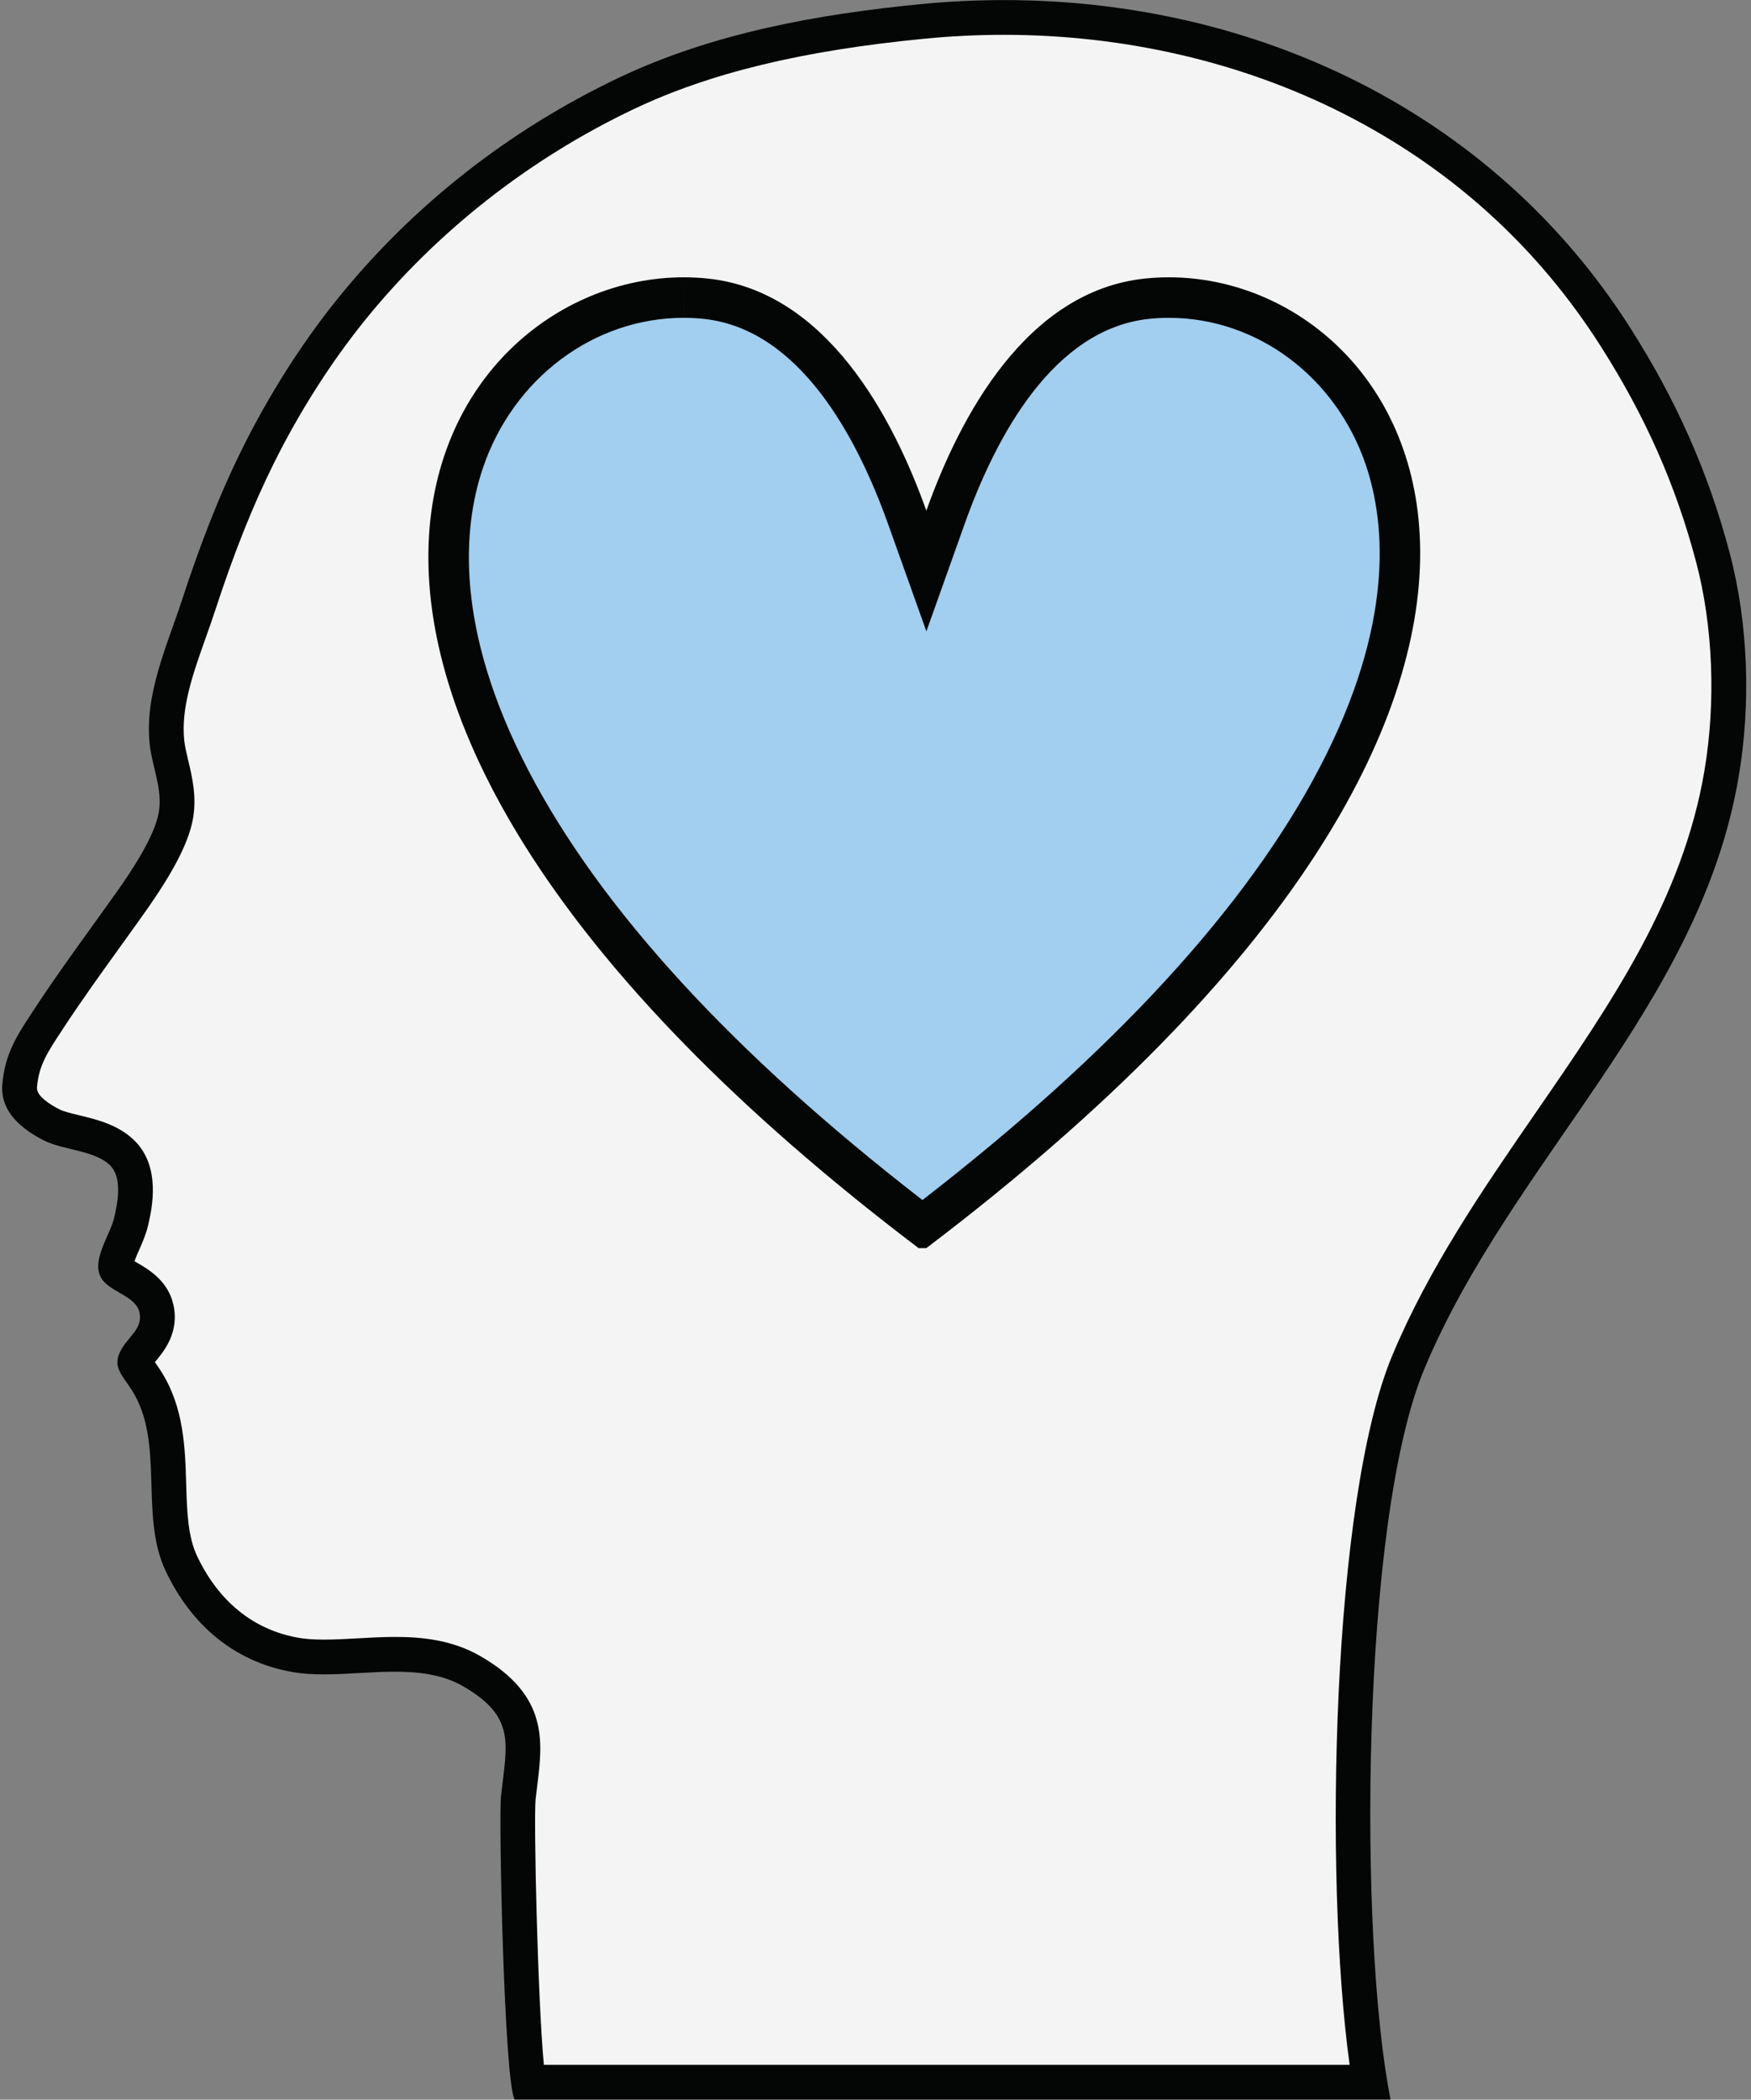 <?xml version="1.0" encoding="UTF-8"?><svg xmlns="http://www.w3.org/2000/svg" xmlns:xlink="http://www.w3.org/1999/xlink" height="321.2" preserveAspectRatio="xMidYMid meet" version="1.0" viewBox="78.9 52.0 267.8 321.2" width="267.8" zoomAndPan="magnify"><rect x="78.9" y="52.0" width="267.8" height="321.2" fill="#808080" stroke="none"/><g><g id="change1_1"><path d="M 159.711 370.531 C 158.621 362.633 157.762 330.707 158.168 327.039 C 158.254 326.273 158.344 325.539 158.43 324.84 C 159.262 318.117 159.922 312.809 151.102 307.684 C 147.121 305.371 142.707 305.074 139.309 305.074 C 137.426 305.074 135.52 305.184 133.676 305.285 C 131.855 305.387 130.137 305.484 128.457 305.484 C 126.723 305.484 125.27 305.375 124.02 305.152 C 116.309 303.77 110.297 298.938 106.633 291.172 C 104.969 287.641 104.848 283.477 104.719 279.07 C 104.559 273.672 104.395 268.086 101.301 263.223 C 101.004 262.758 100.711 262.336 100.43 261.938 C 99.355 260.406 99.355 260.406 99.863 259.578 C 100.062 259.25 100.375 258.875 100.707 258.477 C 101.816 257.141 103.492 255.121 102.824 252.164 C 102.25 249.625 100.07 248.359 98.477 247.438 C 97.832 247.062 96.859 246.5 96.668 246.16 C 96.281 245.473 97.164 243.465 97.75 242.137 C 98.219 241.07 98.703 239.969 98.953 238.887 C 99.48 236.613 100.715 231.297 97.484 228.262 C 95.547 226.441 92.816 225.781 90.41 225.199 C 89.039 224.867 87.742 224.555 86.828 224.098 C 81.637 221.473 81.84 218.969 81.906 218.145 C 82.234 214.105 83.801 211.73 86.172 208.129 L 86.434 207.73 C 89.281 203.402 92.113 199.469 95.109 195.309 C 96.359 193.566 97.625 191.809 98.906 190.004 C 102.992 184.234 105.25 179.898 105.801 176.746 C 106.293 173.934 105.664 171.297 105.105 168.969 C 104.82 167.781 104.555 166.66 104.438 165.582 C 103.84 160.004 105.879 154.254 107.852 148.695 C 108.359 147.273 108.859 145.859 109.316 144.465 C 112.176 135.688 115.145 128.246 118.387 121.715 C 122.367 113.699 127.266 106 132.543 99.445 C 143.734 85.547 158.305 74.086 174.68 66.297 C 190.344 58.848 208.066 56.438 220.039 55.273 C 224.16 54.871 228.336 54.672 232.445 54.672 C 271.531 54.672 306.492 72.945 325.973 103.555 C 332.961 114.535 337.695 125.254 340.875 137.289 C 343.598 147.594 344.062 159.359 342.188 170.414 C 338.754 190.652 327.672 206.73 315.941 223.754 C 308.012 235.262 299.812 247.16 294.285 260.391 C 284.898 282.852 283.91 343.156 288.395 370.531 L 159.711 370.531" fill="#f4f4f4"/></g><g id="change2_1"><path d="M 232.445 52.012 C 228.238 52.012 224.008 52.215 219.781 52.629 C 204.035 54.156 187.922 57.055 173.535 63.895 C 156.84 71.836 142.086 83.355 130.473 97.777 C 124.914 104.676 119.945 112.598 116.004 120.531 C 112.312 127.969 109.359 135.754 106.789 143.637 C 104.469 150.746 100.969 158.199 101.797 165.863 C 102.168 169.34 103.801 172.746 103.184 176.289 C 102.527 180.031 98.855 185.477 96.738 188.465 C 92.43 194.539 88.305 200.047 84.215 206.27 C 81.594 210.254 79.652 213.051 79.254 217.93 C 78.918 222.094 82.277 224.773 85.637 226.473 C 88.57 227.949 93.27 227.953 95.664 230.199 C 97.664 232.082 96.902 235.957 96.363 238.281 C 95.734 240.977 92.844 244.777 94.348 247.461 C 95.566 249.637 99.656 250.199 100.23 252.754 C 100.762 255.09 98.664 256.445 97.594 258.191 C 95.879 261 97.492 262.191 99.055 264.648 C 104.148 272.652 100.18 283.711 104.227 292.305 C 108.055 300.414 114.543 306.156 123.551 307.77 C 125.113 308.051 126.762 308.145 128.457 308.145 C 131.98 308.145 135.707 307.734 139.309 307.734 C 143.051 307.734 146.656 308.176 149.766 309.98 C 157.855 314.684 156.41 318.77 155.523 326.746 C 155.148 330.129 156.012 370.633 157.621 373.191 L 291.578 373.191 C 286.66 348.652 287.027 284.648 296.738 261.418 C 310.043 229.578 338.844 206 344.809 170.859 C 346.688 159.801 346.32 147.492 343.445 136.609 C 340.145 124.125 335.242 113.172 328.215 102.125 C 307.086 68.922 270.637 52.008 232.445 52.012 Z M 232.449 57.328 C 250.859 57.328 268.797 61.488 284.324 69.359 C 300.719 77.672 313.977 89.656 323.727 104.98 C 330.562 115.727 335.195 126.207 338.305 137.969 C 340.895 147.77 341.355 159.434 339.566 169.969 C 336.23 189.629 325.312 205.473 313.754 222.246 C 305.746 233.863 297.469 245.879 291.832 259.363 C 282.637 281.367 281.336 338.926 285.312 367.871 L 162.078 367.871 C 161.125 357.676 160.523 330.531 160.809 327.336 C 160.895 326.578 160.984 325.855 161.066 325.168 C 161.906 318.395 162.777 311.391 152.434 305.383 C 147.906 302.754 143.043 302.414 139.309 302.414 C 137.352 302.414 135.406 302.523 133.527 302.633 C 131.742 302.73 130.062 302.824 128.457 302.824 C 126.883 302.824 125.582 302.73 124.488 302.535 C 115.863 300.988 111.324 294.883 109.039 290.039 C 107.613 287.008 107.496 283.113 107.375 278.992 C 107.215 273.5 107.031 267.277 103.543 261.793 C 103.207 261.262 102.887 260.809 102.605 260.406 L 102.586 260.379 L 102.754 260.176 C 103.93 258.758 106.379 255.812 105.418 251.582 C 104.59 247.906 101.598 246.172 99.809 245.137 C 99.707 245.078 99.586 245.008 99.465 244.938 C 99.668 244.375 99.969 243.688 100.184 243.207 C 100.699 242.027 101.234 240.812 101.543 239.484 C 102.121 237 103.652 230.406 99.305 226.324 C 96.855 224.02 93.629 223.242 91.035 222.617 C 89.867 222.336 88.664 222.043 88.035 221.727 C 86.688 221.047 84.445 219.703 84.555 218.359 C 84.832 215.004 86.098 213.078 88.395 209.59 L 88.656 209.191 C 91.473 204.91 94.289 201 97.266 196.859 C 98.523 195.113 99.793 193.352 101.074 191.539 C 105.457 185.359 107.789 180.805 108.422 177.203 C 109.008 173.848 108.277 170.801 107.691 168.352 C 107.43 167.246 107.18 166.207 107.082 165.297 C 106.547 160.32 108.398 155.105 110.359 149.586 C 110.855 148.184 111.371 146.73 111.844 145.285 C 114.664 136.637 117.582 129.312 120.77 122.898 C 124.664 115.055 129.453 107.52 134.617 101.109 C 145.559 87.523 159.805 76.316 175.82 68.695 C 187.457 63.164 201.59 59.738 220.297 57.922 C 224.332 57.527 228.418 57.328 232.445 57.328 L 232.449 57.328" fill="#040606"/></g><g id="change3_1"><path d="M 219.98 239.488 C 189.637 216.285 168.438 193.348 156.961 171.289 C 145.152 148.605 146.547 132.328 149.797 122.668 C 154.855 107.629 168.383 97.52 183.457 97.52 C 184.594 97.52 185.738 97.582 186.859 97.699 C 203.062 99.43 212.551 116.852 217.656 131.16 L 220.578 139.352 L 223.496 131.16 C 228.594 116.852 238.07 99.43 254.289 97.699 C 255.41 97.582 256.551 97.52 257.688 97.52 C 272.496 97.52 285.785 107.438 290.746 122.195 C 293.992 131.84 295.359 148.121 283.445 170.91 C 271.859 193.078 250.512 216.148 219.98 239.488" fill="#a2ceef"/></g><g id="change2_2"><path d="M 257.688 94.422 C 256.445 94.422 255.199 94.488 253.961 94.617 C 235.84 96.551 225.684 115.773 220.578 130.121 C 215.457 115.773 205.301 96.551 187.188 94.617 C 185.945 94.484 184.703 94.422 183.457 94.422 C 144.941 94.426 105.898 156.863 219.398 242.941 L 220.566 242.941 C 334.074 156.855 296.121 94.422 257.688 94.422 Z M 183.461 94.422 L 183.461 100.621 C 184.484 100.621 185.52 100.676 186.527 100.781 C 201.133 102.34 209.93 118.73 214.738 132.203 L 220.582 148.582 L 226.418 132.199 C 231.215 118.727 240 102.34 254.617 100.781 C 255.629 100.676 256.66 100.621 257.688 100.621 C 271.164 100.621 283.27 109.688 287.809 123.184 C 290.859 132.258 292.105 147.652 280.699 169.477 C 269.562 190.785 249.145 213.012 219.98 235.578 C 191.008 213.152 170.738 191.055 159.711 169.859 C 148.406 148.145 149.676 132.75 152.734 123.66 C 157.367 109.883 169.715 100.621 183.457 100.621 L 183.461 94.422" fill="#040606"/></g></g></svg>
